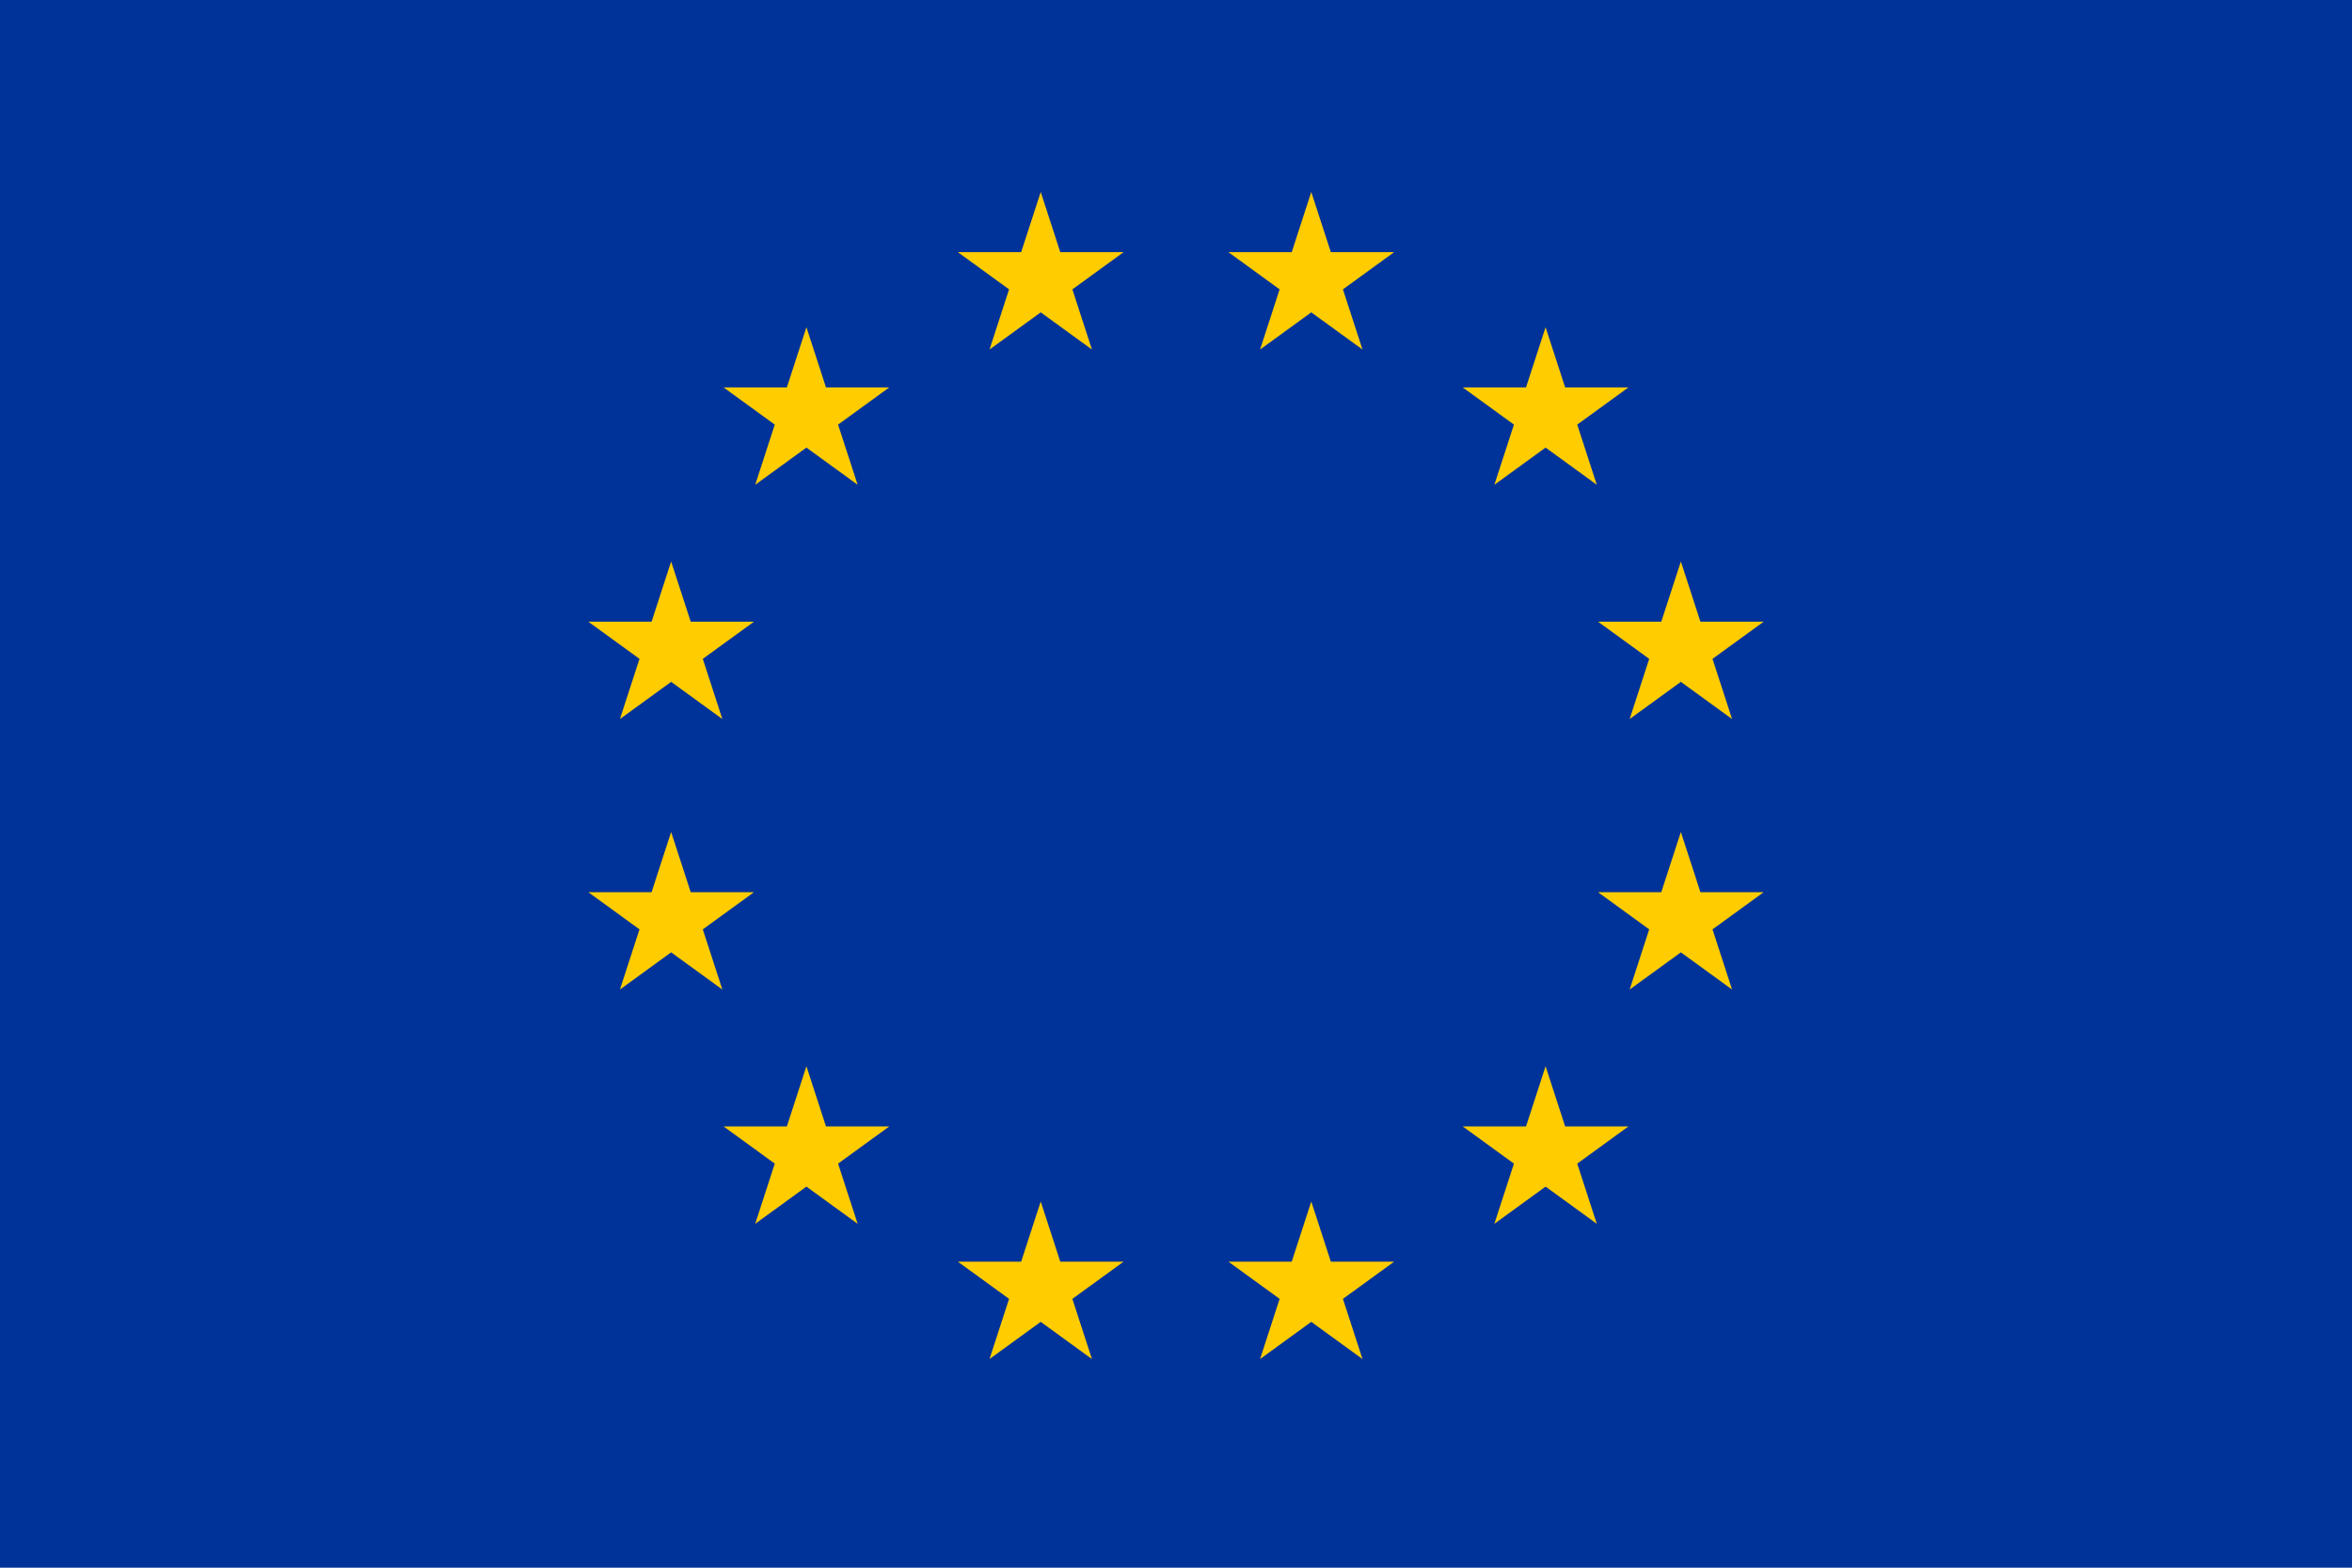 <?xml version="1.0" encoding="UTF-8" standalone="no"?>
<!DOCTYPE svg PUBLIC "-//W3C//DTD SVG 20010904//EN" "http://www.w3.org/TR/2001/REC-SVG-20010904/DTD/svg10.dtd">
<svg width="2700" height="1800" id="European flag" version="1.1" xmlns="http://www.w3.org/2000/svg" xmlns:xlink="http://www.w3.org/1999/xlink">
<defs>
  <polygon id="star" fill="#ffcc00" transform="scale(100) rotate(15)" points="0,-1
       0.588,0.809
       -0.951,-0.309
       0.951,-0.309
       -0.588,0.809" />
</defs>
<rect width="2700" height="1800" fill="#003399" />
<g transform="translate(1350,900) rotate(-15)">
<use xlink:href="#star" transform="translate(0,-600)" />
<use xlink:href="#star" transform="rotate(30) translate(0,-600) rotate(-30)" />
<use xlink:href="#star" transform="rotate(60) translate(0,-600) rotate(-60)" />
<use xlink:href="#star" transform="rotate(90) translate(0,-600) rotate(-90)" />
<use xlink:href="#star" transform="rotate(120) translate(0,-600) rotate(-120)" />
<use xlink:href="#star" transform="rotate(150) translate(0,-600) rotate(-150)" />
<use xlink:href="#star" transform="rotate(180) translate(0,-600) rotate(-180)" />
<use xlink:href="#star" transform="rotate(210) translate(0,-600) rotate(-210)" />
<use xlink:href="#star" transform="rotate(240) translate(0,-600) rotate(-240)" />
<use xlink:href="#star" transform="rotate(270) translate(0,-600) rotate(-270)" />
<use xlink:href="#star" transform="rotate(300) translate(0,-600) rotate(-300)" />
<use xlink:href="#star" transform="rotate(330) translate(0,-600) rotate(-330)" />
</g>
</svg>
